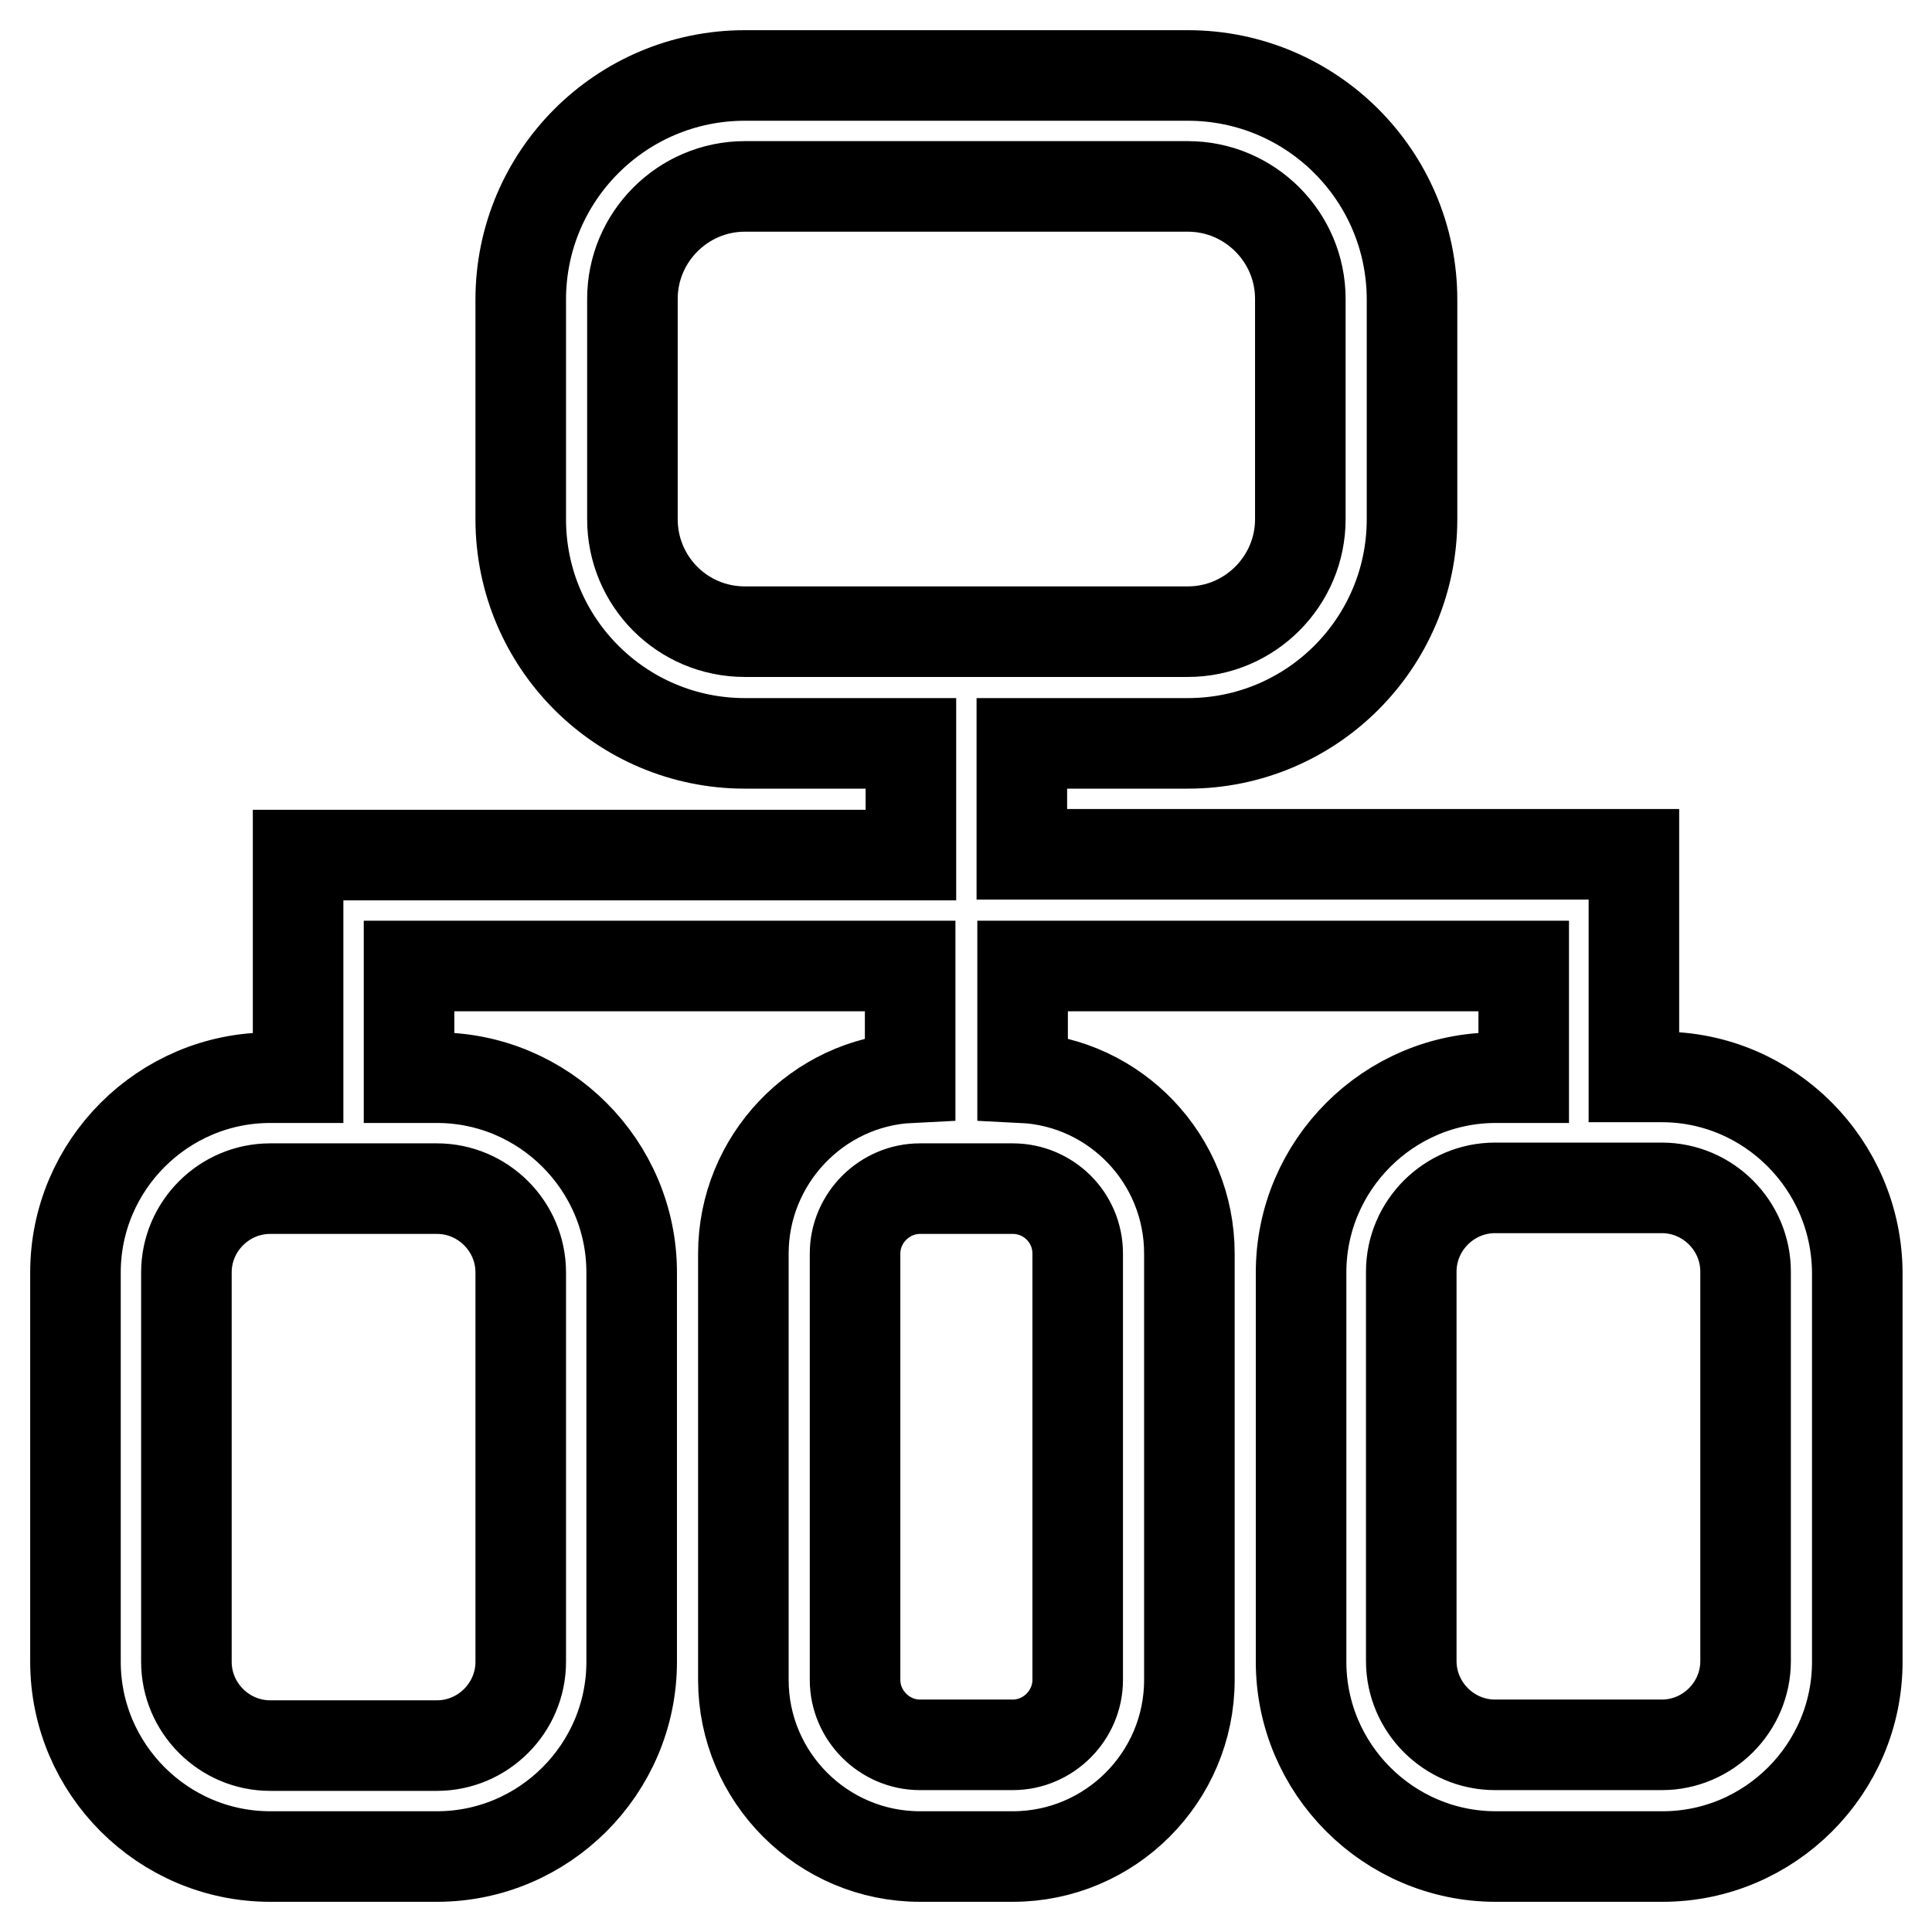 <?xml version="1.0" encoding="utf-8"?>
<!-- Svg Vector Icons : http://www.onlinewebfonts.com/icon -->
<!DOCTYPE svg PUBLIC "-//W3C//DTD SVG 1.1//EN" "http://www.w3.org/Graphics/SVG/1.1/DTD/svg11.dtd">
<svg version="1.1" xmlns="http://www.w3.org/2000/svg" xmlns:xlink="http://www.w3.org/1999/xlink" x="0px" y="0px" viewBox="0 0 256 256" enable-background="new 0 0 256 256" xml:space="preserve">
<g> <path stroke-width="12" fill-opacity="0" stroke="#000000"  d="M220.2,142.7h-3.7v-29.5h-81.1V98.5h22c16.4,0,29.7-13.3,29.7-29.7V39.7c0-16.4-13.3-29.7-29.7-29.7H98.7 C82.3,10,69,23.3,69,39.7v29.1c0,16.4,13.3,29.7,29.7,29.7h22v14.8H39.5v29.5h-3.7c-14.2,0-25.8,11.6-25.8,25.8v51.6 c0,14.2,11.6,25.8,25.8,25.8h22.1c14.2,0,25.8-11.6,25.8-25.8v-51.6c0-14.2-11.6-25.8-25.8-25.8h-3.7V128h66.4v14.8 c-12.3,0.6-22.1,10.9-22.1,23.3v56.5c0,12.9,10.5,23.4,23.4,23.4h12.3c12.9,0,23.4-10.5,23.4-23.4v-56.5c0-12.5-9.8-22.7-22.1-23.3 V128h66.4v14.8h-3.7c-14.2,0-25.8,11.6-25.8,25.8v51.6c0,14.2,11.6,25.8,25.8,25.8h22.1c14.2,0,25.8-11.6,25.8-25.8v-51.6 C246,154.3,234.4,142.7,220.2,142.7z M83.8,68.8V39.6c0-8.2,6.7-14.9,14.9-14.9h58.7c8.2,0,14.9,6.7,14.9,14.9v29.2 c0,8.2-6.7,14.9-14.9,14.9H98.7C90.4,83.7,83.8,77,83.8,68.8z M69,168.6v51.6c0,6.1-5,11.1-11.1,11.1H35.8c-6.1,0-11.1-5-11.1-11.1 v-51.6c0-6.1,5-11.1,11.1-11.1h22.1C64,157.5,69,162.5,69,168.6z M142.8,166.1v56.5c0,4.7-3.9,8.6-8.6,8.6h-12.3 c-4.7,0-8.6-3.9-8.6-8.6v-56.5c0-4.7,3.9-8.6,8.6-8.6h12.3C138.9,157.5,142.8,161.3,142.8,166.1z M231.3,220.1 c0,6.1-5,11.1-11.1,11.1h-22.1c-6.1,0-11.1-5-11.1-11.1v-51.6c0-6.1,5-11.1,11.1-11.1h22.1c6.1,0,11.1,5,11.1,11.1V220.1z"/></g>
</svg>